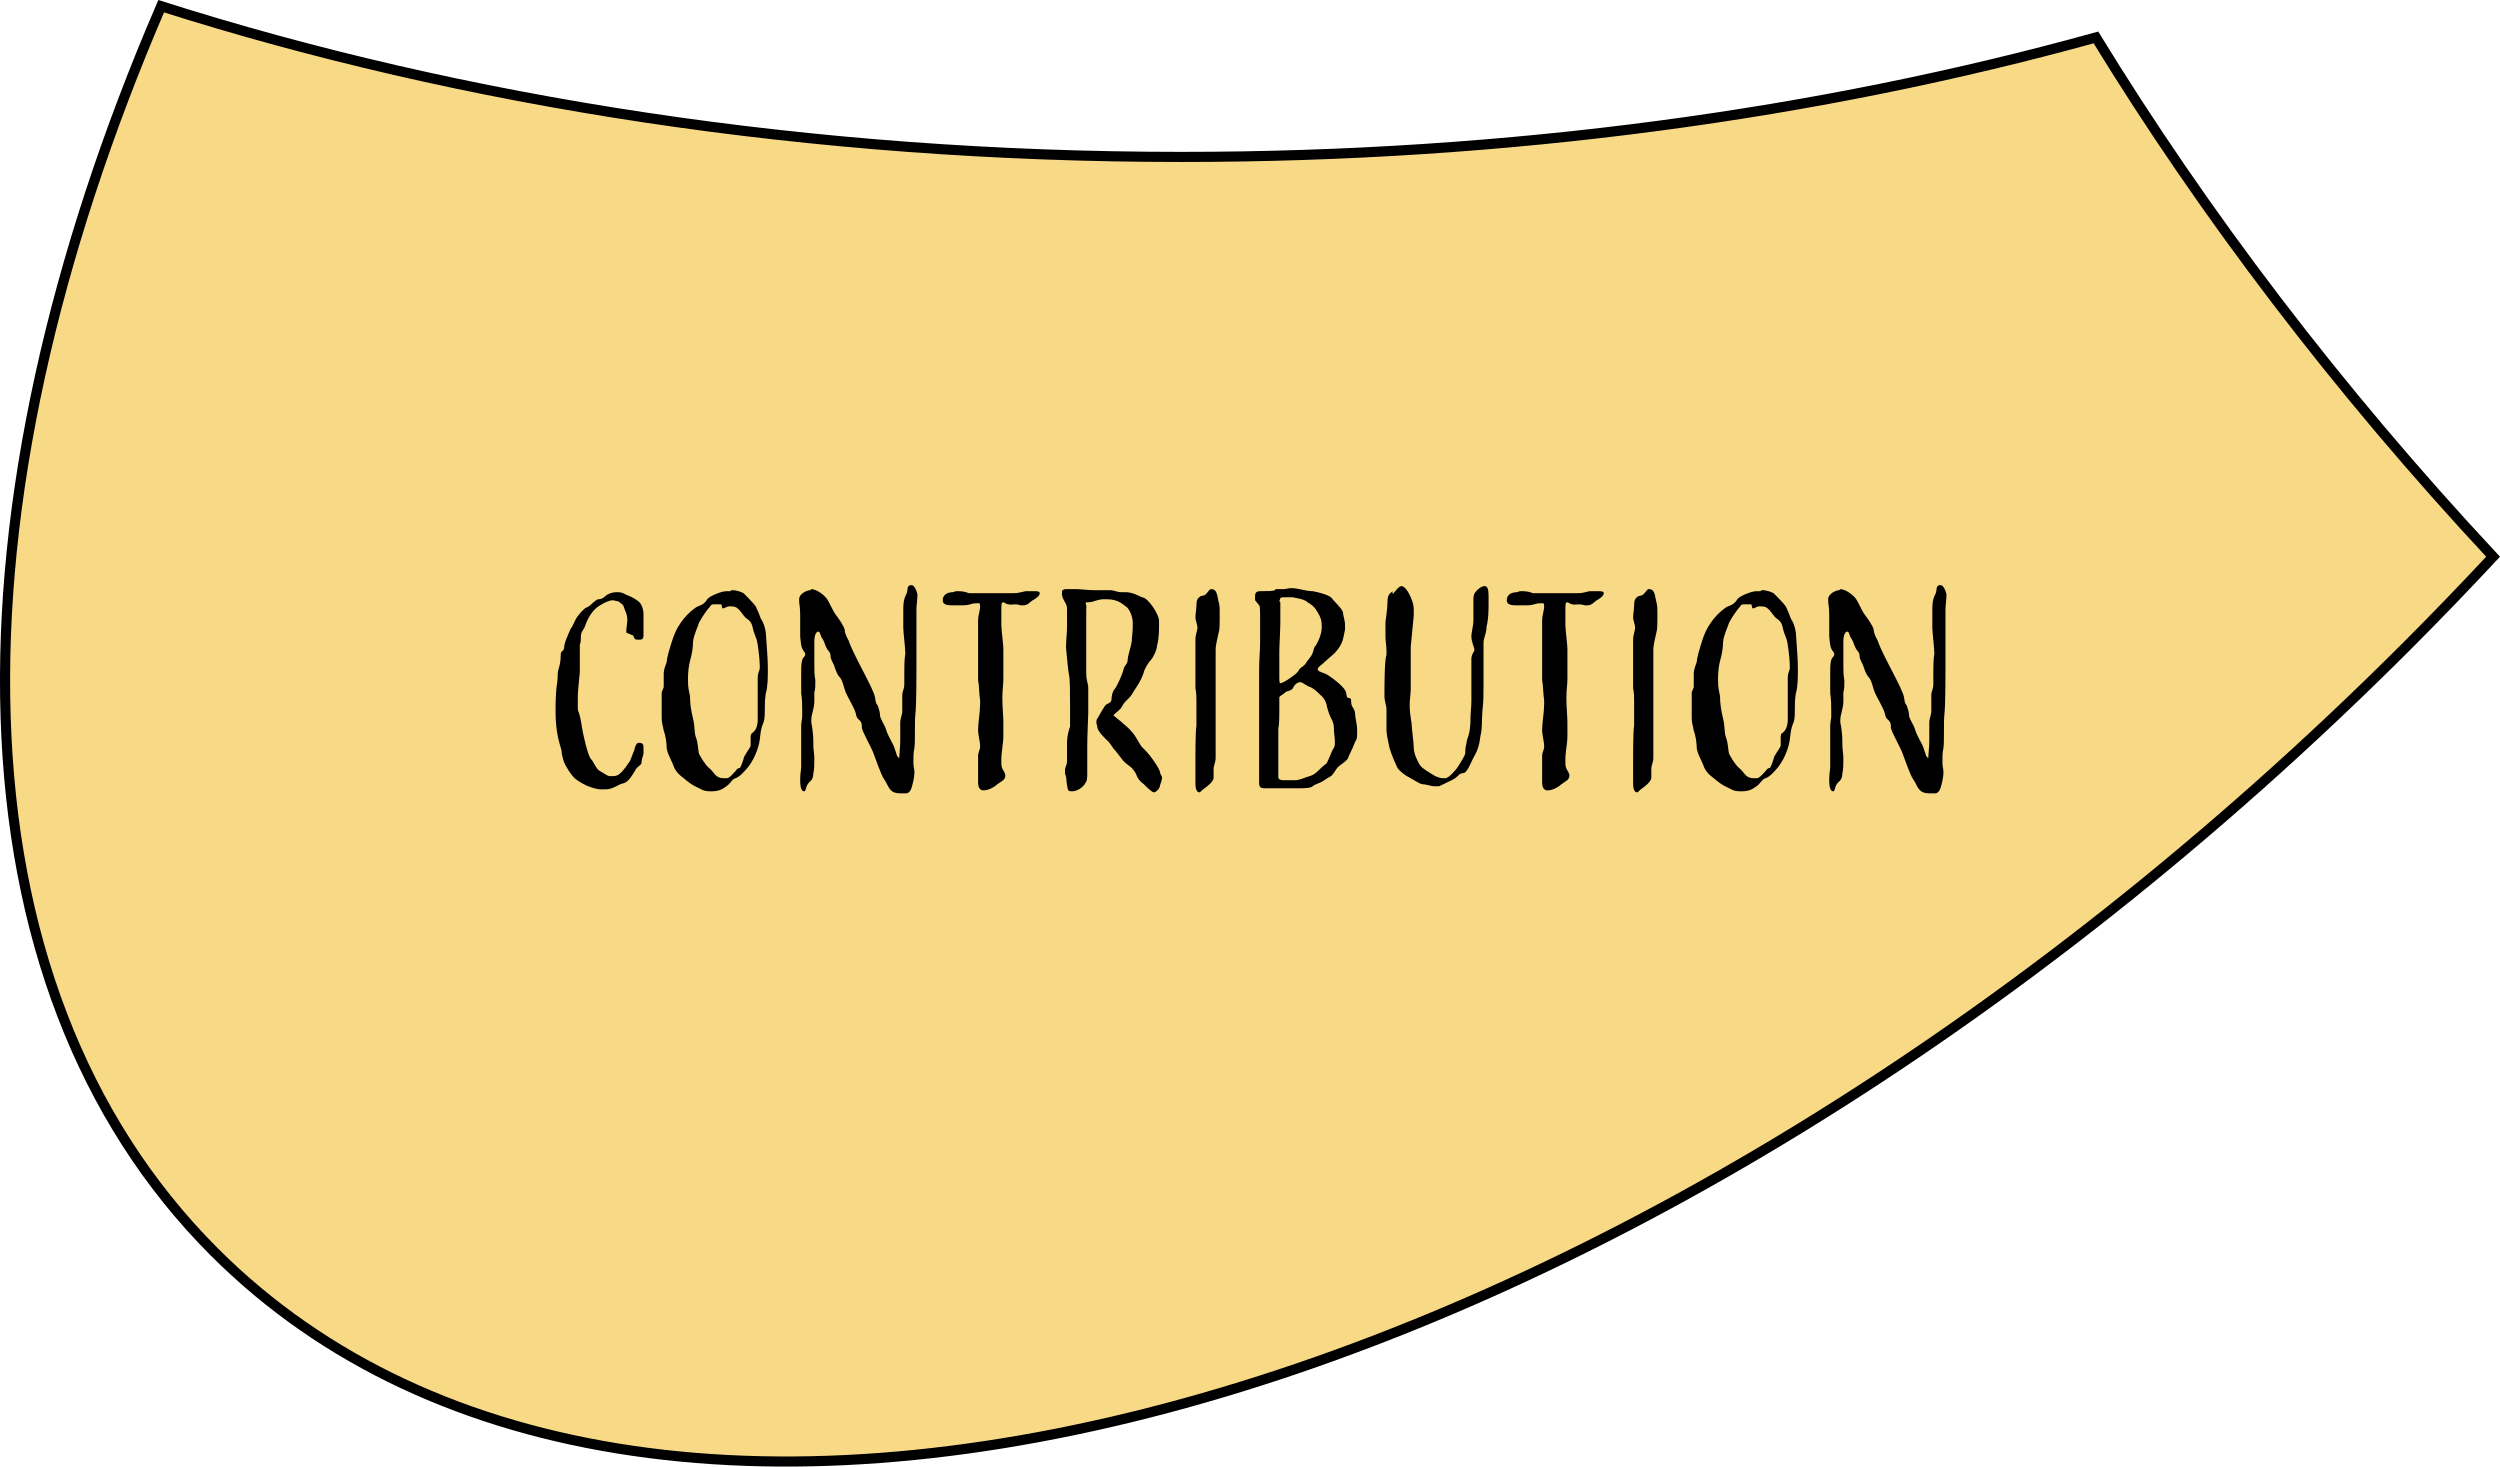 <?xml version="1.0" encoding="UTF-8"?>
<svg id="Layer_1" xmlns="http://www.w3.org/2000/svg" version="1.1" viewBox="0 0 247.319 145.086">
  <!-- Generator: Adobe Illustrator 29.4.0, SVG Export Plug-In . SVG Version: 2.1.0 Build 152)  -->
  <defs>
    <style>
      .st0 {
        fill: #f7d986;
        stroke: #000;
        stroke-miterlimit: 10;
      }
    </style>
  </defs>
  <path class="st0" d="M246.635,55.074c-2.77,2.97-5.61,5.92-8.52,8.83-76.46,76.45-173.56,103.3-216.9,59.96C-5.365,97.294-5.535,50.484,15.945.614c29.84,9.49,64.25,14.91,100.9,14.91,32.46,0,63.17-4.25,90.5-11.82,10.69,17.45,23.85,34.81,39.29,51.37Z"/>
  <path d="M61.96,62.584v-.2c0-.3.1-.7.1-1.1,0-.5-.2-.8-.3-1.1-.1-.4-.2-.4-.6-.7-.2,0-.4-.1-.5-.1-.4,0-.8.2-1.3.5-.7.4-1.2,1.2-1.5,2.1-.1.3-.4.5-.4,1s0,.5-.1.8v2.7c-.1,1-.2,2.1-.2,2.4v.9c0,.6,0,.4.1.7s.2.7.3,1.4.6,2.9.9,3.2c.3.3.5,1,.9,1.2s.7.5,1,.5c.6,0,.8,0,1.3-.6.2-.2.5-.7.6-.8s.4-1,.5-1.2c0-.2.2-.7.4-.7s.5,0,.5.4,0,.2,0,.3v.4c-.1.3-.2.7-.2.9s-.5.4-.6.7c-.2.3-.4.7-.7,1s-.5.3-.8.4c-.4.2-.9.5-1.4.5h-.6c-.4,0-1.2-.3-1.4-.4s-.6-.3-1-.6-1.1-1.4-1.2-1.8c-.1-.4-.2-.6-.2-1-.2-.8-.6-1.7-.6-4s.2-2.8.2-3.1c0-.4,0-.7.1-1s.2-.8.2-1.1,0-.6.2-.7c.2-.1.1-.5.3-1s.4-1,.5-1.2c.2-.2.4-.8.6-1.1s.7-.9,1-1,.6-.5.9-.7.4,0,.8-.3c.3-.3.7-.5,1.3-.5s.7.2,1,.3.9.4,1.2.7.4.9.4,1.1v2c0,.4,0,.6-.4.6s-.5,0-.6-.4h0l-.7-.3Z"/>
  <path d="M72.36,58.384c.6,0,1,.2,1.2.3.2.2,1,1,1.2,1.3.2.4.4.9.5,1.2.2.3.4.7.5,1.4.1,1.5.2,2.6.2,3.5s0,1.9-.2,2.5c-.2,1.2,0,2.1-.2,2.8-.3.7-.3,1-.4,1.8s-.6,2.2-1.5,3.1c-.8.9-1,.6-1.2.9-.3.3-.3.4-.6.6s-.6.5-1.5.5-.9-.2-1.6-.5c-.6-.3-1.1-.8-1.5-1.1-.3-.3-.5-.5-.7-1.1-.3-.7-.5-1-.6-1.5,0-.5-.1-1.3-.3-1.8-.1-.6-.2-.7-.2-1.3v-2.5l.2-.5v-1c0-.5,0-.2,0-.3,0-.5.2-.9.3-1.2,0-.4.3-1.4.6-2.3.3-.9.7-1.5,1.1-2s1.1-1.1,1.4-1.2.7-.3.9-.7c.2-.3,1.4-.8,1.9-.8h.4l.1-.1ZM71.36,59.784h-.6c-.3,0-.4,0-.5.2-.3.3-.9,1.2-1.1,1.6-.1.4-.5,1.1-.6,1.9,0,.6-.1,1.2-.3,1.9q-.2.8-.2,1.8c0,1,.1,1.1.2,1.7,0,.7.1,1.4.3,2.2s.1,1.4.3,1.9.2,1.3.3,1.6c.1.2.6,1.1,1,1.4.5.4.6,1,1.4,1s.3,0,.4,0c.3-.1.5-.4.8-.7.2-.3.3-.3.4-.3s.3-.6.4-.9c0-.3.6-1,.7-1.3v-.7c0-.3,0-.5.2-.6.2-.2.4-.3.5-1.1v-4.3c0-.6.2-.7.2-1v-.3c0-.6-.2-2.2-.3-2.5s-.3-.7-.4-1.2c-.1-.5-.3-.7-.6-.9s-.6-.8-.9-1c-.2-.2-.5-.2-.8-.2s-.4.2-.7.2h0l-.1-.4Z"/>
  <path d="M80.26,58.284c.4,0,1.1.4,1.5.9.3.4.6,1.2.9,1.6.3.4.8,1.1.9,1.5,0,.4.3.9.4,1.1.4,1.3,2.5,4.8,2.6,5.6s.2.6.3.9.2.6.2.9.5,1,.6,1.4.5,1.1.6,1.3c.2.3.3.8.4,1,0,.2.2.5.3.5s0,0,0,0c0-.3.1-1.1.1-1.7v-1.8c0-.4.2-.8.2-1.1s0-.1,0-.2v-1.4c0-.4.2-.6.2-1.1s0-.2,0-.3v-.7c0-.7,0-1.5.1-2,0-.6-.2-2.1-.2-2.6v-1.8c0-.3,0-1,.3-1.5.2-.4,0-.8.4-.9h.1c.3,0,.5.5.6.9,0,.6-.1,1-.1,1.6v5.8c0,.5,0,3.6-.1,4.4-.1.9,0,2.7-.1,3.4-.1.5-.1.8-.1,1.4s.1.6.1,1c0,.6-.2,1.3-.3,1.6-.1.3-.3.5-.5.5h-.4c-.4,0-.7,0-1-.2-.4-.3-.5-.8-.8-1.2s-.9-2.2-1.1-2.7-1.1-2.1-1.1-2.4,0-.5-.2-.7-.3-.2-.4-.7-.8-1.6-1-2.1-.3-1.2-.6-1.5-.4-.8-.5-1c0-.2-.4-.7-.4-1.1s-.2-.4-.4-.8c-.2-.4-.2-.6-.4-.9-.2-.2-.2-.7-.4-.7s-.4.3-.4,1v2.3c0,.6,0,1,.1,1.5,0,.6,0,.9-.1,1.2v.9c0,.7-.3,1.3-.3,1.8s0,.2,0,.3c.1.4.2,1.3.2,1.8v.4c0,.4.1,1,.1,1.3,0,.5,0,1.2-.1,1.5,0,.2,0,.6-.4.9-.4.4-.3.9-.5.9s-.4-.2-.4-1.1c0-.8.1-1,.1-1.3v-4.1c0-.4.1-.6.1-.9v-.5c0-.5,0-1.2-.1-1.8v-2.4c0-.6.1-1,.2-1.1,0,0,.2-.2.2-.3s0-.2-.1-.3c-.3-.4-.3-.6-.4-1.5v-2.1c0-.9-.1-1.1-.1-1.4s0-.2,0-.3c.1-.5.8-.8,1.1-.8h0l.1-.1Z"/>
  <path d="M94.56,58.484c.5,0,.8,0,1.3.2h4.4c.5,0,.7-.1,1.2-.2h.8c.3,0,.6,0,.6.2,0,.3-.5.6-.7.7-.3.2-.5.5-.9.5s-.2,0-.3,0c-.5-.2-.9,0-1.2-.1-.2,0-.4-.2-.5-.2s-.2,0-.2.5v1.7c0,.6.2,1.9.2,2.4v3c0,.6-.1,1-.1,1.9s.1,1.7.1,2.4v1.3c0,.8-.2,1.6-.2,2.3s0,.3,0,.4c0,.7.3.7.4,1.2,0,.5-.4.6-.8.9-.3.3-.9.6-1.3.6s-.2,0-.2,0c-.3-.1-.4-.4-.4-.8v-2.6c0-.4.2-.6.2-.9,0-.6-.2-1.1-.2-1.7,0-.6.2-1.8.2-2.5s0-.3,0-.4c-.1-.6-.1-1.6-.2-2v-5.9c0-.5.2-1,.2-1.4s-.1-.3-.4-.3c-.6,0-.5.2-1.4.2h-.9c-.4,0-1,0-1-.5s.4-.8,1-.8h0l.3-.1Z"/>
  <path d="M105.76,58.284h.8c.3,0,1.1.1,1.6.1h1.6c.5,0,.7.2,1.2.2s.2,0,.4,0c.6,0,1.2.3,1.6.5.6,0,1.7,1.7,1.7,2.3v.7c0,.8-.1,1.5-.2,1.8,0,.4-.4,1.2-.6,1.4s-.6.8-.7,1.2c-.2.7-.6,1.3-1,1.9-.2.4-.4.6-.8,1s-.3.6-.7.9c-.3.3-.5.4-.5.5,0,0,1.4,1.1,1.8,1.6.4.4.8,1.3,1,1.5s.6.6.9,1,.8,1.1.9,1.5c0,.2.2.4.2.5,0,.3-.1.5-.2.8,0,.3-.4.7-.6.7s-.7-.5-1-.8c-.9-.7-.5-.8-1.1-1.5-.1-.2-.7-.5-1-.9s-.4-.5-.7-.9c-.4-.4-.5-.8-.9-1.1-.3-.3-.8-.8-.9-1.2,0-.2-.1-.4-.1-.5s0-.3.1-.4c.2-.3.7-1.3.9-1.4s.5-.2.5-.5.1-.8.3-1c.2-.2.8-1.5.9-2,.1-.4.4-.5.4-.9s.3-1.2.4-1.8c0-.4.1-.9.1-1.4v-.6c0-.2-.2-1.2-.7-1.5-.6-.5-1.1-.7-1.9-.7h-.3c-.6,0-1,.3-1.5.3s-.1,0-.2.7v6.3c0,.8.2,1,.2,1.5v2.4c0,.3-.1,2.3-.1,3.3v2.7c0,.4,0,.8-.2,1-.2.4-.8.8-1.3.8s-.4-.2-.5-.6c-.1-.5,0-.6-.2-1.2v-.3c0-.3.2-.5.2-.9v-1.9c0-.5.2-1.3.3-1.5v-2.2c0-.9,0-2.5-.1-2.9s-.2-1.8-.3-2.7c0-.7.1-1.5.1-2v-1.9c0-.5-.5-.9-.5-1.4s0-.2,0-.3c.1-.2.3-.2.4-.2h0l.3 0Z"/>
  <path d="M119.16,58.884c.3-.2.4-.5.6-.6h.1c.3,0,.5.2.6.8s.2.6.2,1.3v.9c0,.5,0,1-.1,1.3-.1.5-.3,1.2-.3,1.7v10.7c0,.4-.2.8-.2,1v1c-.1.4-.5.7-.9,1-.3.2-.4.4-.5.4-.4,0-.4-.7-.4-.9v-2.4c0-.4,0-2.8.1-3.3v-2.5c0-.3,0-.7-.1-1.2v-4.8c0-.5.2-.9.2-1.2s-.2-.7-.2-1,.1-.9.1-1.2c0-.5.1-.7.4-.9h0l.4-.1Z"/>
  <path d="M126.16,58.284h.8c.2,0,.5-.1.8-.1.7,0,1.4.3,2.1.3.6.1,1.7.4,1.9.7.2.3,1,1,1.1,1.4,0,.3.2.8.2,1.2v.5c-.2.8-.1,1.3-1,2.3-.3.3-.6.5-.9.8-.4.4-.8.6-.8.8,0,.3.5.3,1,.6s1.5,1.1,1.7,1.5c.2.3.1.5.2.7.1.1.4,0,.4.3,0,.8.3.6.4,1.3,0,.5.2,1,.2,1.7s0,.8-.2,1.1c-.3.8-.6,1.3-.7,1.6s-.8.7-1,.9-.5.8-.7.9-.5.3-.8.5-.8.3-1,.5-1,.2-1.4.2h-3.4c-.4,0-.5-.2-.5-.5v-10.9c0-1.5.1-2.2.1-3.1s0-.3,0-.6v-2c0-.3,0-1-.1-1,0,0-.3-.4-.4-.5v-.4c0-.3.1-.5.5-.5.7,0,1.2,0,1.5-.1h0v-.1ZM126.56,69.384v.9c0,.5,0,1.4-.1,1.8v4.8c0,.2.2.3.5.3h1.2c.4,0,1-.3,1.4-.4.7-.2,1-.8,1.6-1.2.2-.1.5-1.2.8-1.6.1-.2.1-.4.1-.6,0-.4-.1-.9-.1-1.3,0-.7-.3-1-.4-1.3-.1-.2-.2-.6-.3-.9,0-.3-.3-.9-.6-1.1-.3-.3-.6-.6-1-.8-.4-.1-.8-.5-1-.5s-.5.1-.7.5-.5.3-.8.5c-.3.3-.5.3-.6.5v.3h0v.1ZM126.66,59.584v2c0,.8-.1,2.2-.1,2.9v2.5c0,.3,0,.6.1.6.2,0,.7-.3,1.1-.6s.6-.4.8-.8c.3-.3.5-.3.7-.7.3-.4.5-.6.6-.9.1-.2.1-.6.3-.7.4-.7.6-1.3.6-1.9s-.1-.9-.4-1.4c-.4-.7-.7-.8-1-1-.3-.3-1-.4-1.5-.5h-.9c-.4,0-.3.2-.4.4l.1.1Z"/>
  <path d="M137.76,58.784c.3-.3.6-.8.9-.8s.7.6.9,1.1c.2.5.3.7.3,1.3s0,.3,0,.5c-.1,1-.2,2.1-.3,3.1v4.2c0,.4-.1,1-.1,1.5s0,.2,0,.3c0,.6.2,1.5.2,1.8s.2,1.7.2,2.2.3,1.2.6,1.7c.3.4.9.7,1.2.9.3.2.7.4,1.1.4s.1,0,.2,0c.4,0,1-.8,1.1-.9.1-.1.6-.9.8-1.3.2-.4,0-.4.2-1.2.1-.8.3-.6.4-2,0-1,.1-1.7.1-2.2s0-.3,0-.4v-1.5c0-.3,0-.2,0-.2v-2.1c0-.5.3-.7.3-.9s-.3-.8-.3-1.3.2-1,.2-1.7v-1.9c0-.3,0-.6.2-.8.2-.3.6-.6.9-.6s.1,0,.1,0c.2.1.3.3.3,1v.4c0,1.1,0,1.8-.2,2.6,0,.7-.3,1.1-.3,1.6s0,.2,0,.3v3.7c0,.8,0,2-.1,2.6-.1,1.2,0,1.8-.2,2.6-.1.9-.3,1.5-.6,2-.3.5-.7,1.7-1.1,1.7s-.5.3-.8.5-1.2.6-1.6.8h-.4c-.4,0-.9-.2-1.2-.2-.3,0-1-.5-1.4-.7s-.9-.6-1.1-.9c-.2-.4-.6-1.3-.8-2-.1-.5-.3-1.3-.3-1.8v-2c0-.4-.2-.8-.2-1.3s0-.2,0-.3c0-.7,0-3.3.2-3.8v-.4c0-.5-.1-1-.1-1.3v-1.5c0-.2.2-1.3.2-2,0-.8.2-.8.5-1.1h0l-0.0.3Z"/>
  <path d="M150.36,58.484c.5,0,.8,0,1.3.2h4.4c.5,0,.7-.1,1.2-.2h.8c.3,0,.6,0,.6.2,0,.3-.5.6-.7.7-.3.2-.5.5-.9.5s-.2,0-.3,0c-.5-.2-.9,0-1.2-.1-.2,0-.4-.2-.5-.2s-.2,0-.2.5v1.7c0,.6.2,1.9.2,2.4v3c0,.6-.1,1-.1,1.9s.1,1.7.1,2.4v1.3c0,.8-.2,1.6-.2,2.3s0,.3,0,.4c0,.7.3.7.4,1.2,0,.5-.4.6-.8.9-.3.3-.9.6-1.3.6s-.2,0-.2,0c-.3-.1-.4-.4-.4-.8v-2.6c0-.4.2-.6.2-.9,0-.6-.2-1.1-.2-1.7,0-.6.2-1.8.2-2.5s0-.3,0-.4c-.1-.6-.1-1.6-.2-2v-5.9c0-.5.2-1,.2-1.4s-.1-.3-.4-.3c-.6,0-.5.2-1.4.2h-.9c-.4,0-1,0-1-.5s.4-.8,1-.8h0l.3-.1Z"/>
  <path d="M162.46,58.884c.3-.2.4-.5.6-.6h.1c.3,0,.5.2.6.8s.2.6.2,1.3v.9c0,.5,0,1-.1,1.3-.1.5-.3,1.2-.3,1.7v10.7c0,.4-.2.8-.2,1v1c-.1.4-.5.7-.9,1-.3.2-.4.4-.5.4-.4,0-.4-.7-.4-.9v-2.4c0-.4,0-2.8.1-3.3v-2.5c0-.3,0-.7-.1-1.2v-4.8c0-.5.2-.9.2-1.2s-.2-.7-.2-1,.1-.9.1-1.2c0-.5.1-.7.4-.9h0l.4-.1Z"/>
  <path d="M174.26,58.384c.6,0,1,.2,1.2.3.2.2,1,1,1.2,1.3.2.4.4.9.5,1.2.2.3.4.7.5,1.4.1,1.5.2,2.6.2,3.5s0,1.9-.2,2.5c-.2,1.2,0,2.1-.2,2.8-.3.7-.3,1-.4,1.8s-.6,2.2-1.5,3.1c-.8.9-1,.6-1.2.9-.3.3-.3.4-.6.6s-.6.5-1.5.5-.9-.2-1.6-.5c-.6-.3-1.1-.8-1.5-1.1-.3-.3-.5-.5-.7-1.1-.3-.7-.5-1-.6-1.5,0-.5-.1-1.3-.3-1.8-.1-.6-.2-.7-.2-1.3v-2.5l.2-.5v-1c0-.5,0-.2,0-.3,0-.5.2-.9.3-1.2,0-.4.3-1.4.6-2.3.3-.9.7-1.5,1.1-2s1.1-1.1,1.4-1.2.7-.3.9-.7c.2-.3,1.4-.8,1.9-.8h.4l.1-.1ZM173.26,59.784h-.6c-.3,0-.4,0-.5.2-.3.3-.9,1.2-1.1,1.6-.1.4-.5,1.1-.6,1.9,0,.6-.1,1.2-.3,1.9q-.2.8-.2,1.8c0,1,.1,1.1.2,1.7,0,.7.1,1.4.3,2.2.2.8.1,1.4.3,1.9.2.5.2,1.3.3,1.6.1.2.6,1.1,1,1.4.5.4.6,1,1.4,1s.3,0,.4,0c.3-.1.5-.4.8-.7.2-.3.3-.3.4-.3s.3-.6.4-.9c0-.3.6-1,.7-1.3v-.7c0-.3,0-.5.2-.6.2-.2.4-.3.5-1.1v-4.3c0-.6.2-.7.2-1v-.3c0-.6-.2-2.2-.3-2.5-.1-.3-.3-.7-.4-1.2s-.3-.7-.6-.9c-.3-.2-.6-.8-.9-1-.2-.2-.5-.2-.8-.2s-.4.2-.7.2h0l-.1-.4Z"/>
  <path d="M182.06,58.284c.4,0,1.1.4,1.5.9.3.4.6,1.2.9,1.6.3.4.8,1.1.9,1.5,0,.4.3.9.4,1.1.4,1.3,2.5,4.8,2.6,5.6s.2.6.3.9.2.6.2.9.5,1,.6,1.4.5,1.1.6,1.3c.2.3.3.8.4,1,0,.2.2.5.3.5s0,0,0,0c0-.3.1-1.1.1-1.7v-1.8c0-.4.2-.8.2-1.1s0-.1,0-.2v-1.4c0-.4.2-.6.2-1.1s0-.2,0-.3v-.7c0-.7,0-1.5.1-2,0-.6-.2-2.1-.2-2.6v-1.8c0-.3,0-1,.3-1.5.2-.4,0-.8.4-.9h.1c.3,0,.5.5.6.9,0,.6-.1,1-.1,1.6v5.8c0,.5,0,3.6-.1,4.4-.1.9,0,2.7-.1,3.4-.1.5-.1.8-.1,1.4s.1.6.1,1c0,.6-.2,1.3-.3,1.6-.1.3-.3.5-.5.5h-.4c-.4,0-.7,0-1-.2-.4-.3-.5-.8-.8-1.2s-.9-2.2-1.1-2.7-1.1-2.1-1.1-2.4,0-.5-.2-.7-.3-.2-.4-.7-.8-1.6-1-2.1-.3-1.2-.6-1.5-.4-.8-.5-1c0-.2-.4-.7-.4-1.1s-.2-.4-.4-.8c-.2-.4-.2-.6-.4-.9-.2-.2-.2-.7-.4-.7s-.4.3-.4,1v2.3c0,.6,0,1,.1,1.5,0,.6,0,.9-.1,1.2v.9c0,.7-.3,1.3-.3,1.8s0,.2,0,.3c.1.4.2,1.3.2,1.8v.4c0,.4.1,1,.1,1.3,0,.5,0,1.2-.1,1.5,0,.2,0,.6-.4.9-.4.4-.3.9-.5.9s-.4-.2-.4-1.1c0-.8.1-1,.1-1.3v-4.1c0-.4.1-.6.1-.9v-.5c0-.5,0-1.2-.1-1.8v-2.4c0-.6.1-1,.2-1.1,0,0,.2-.2.2-.3s0-.2-.1-.3c-.3-.4-.3-.6-.4-1.5v-2.1c0-.9-.1-1.1-.1-1.4s0-.2,0-.3c.1-.5.8-.8,1.1-.8h0l.1-.1Z"/>
</svg>